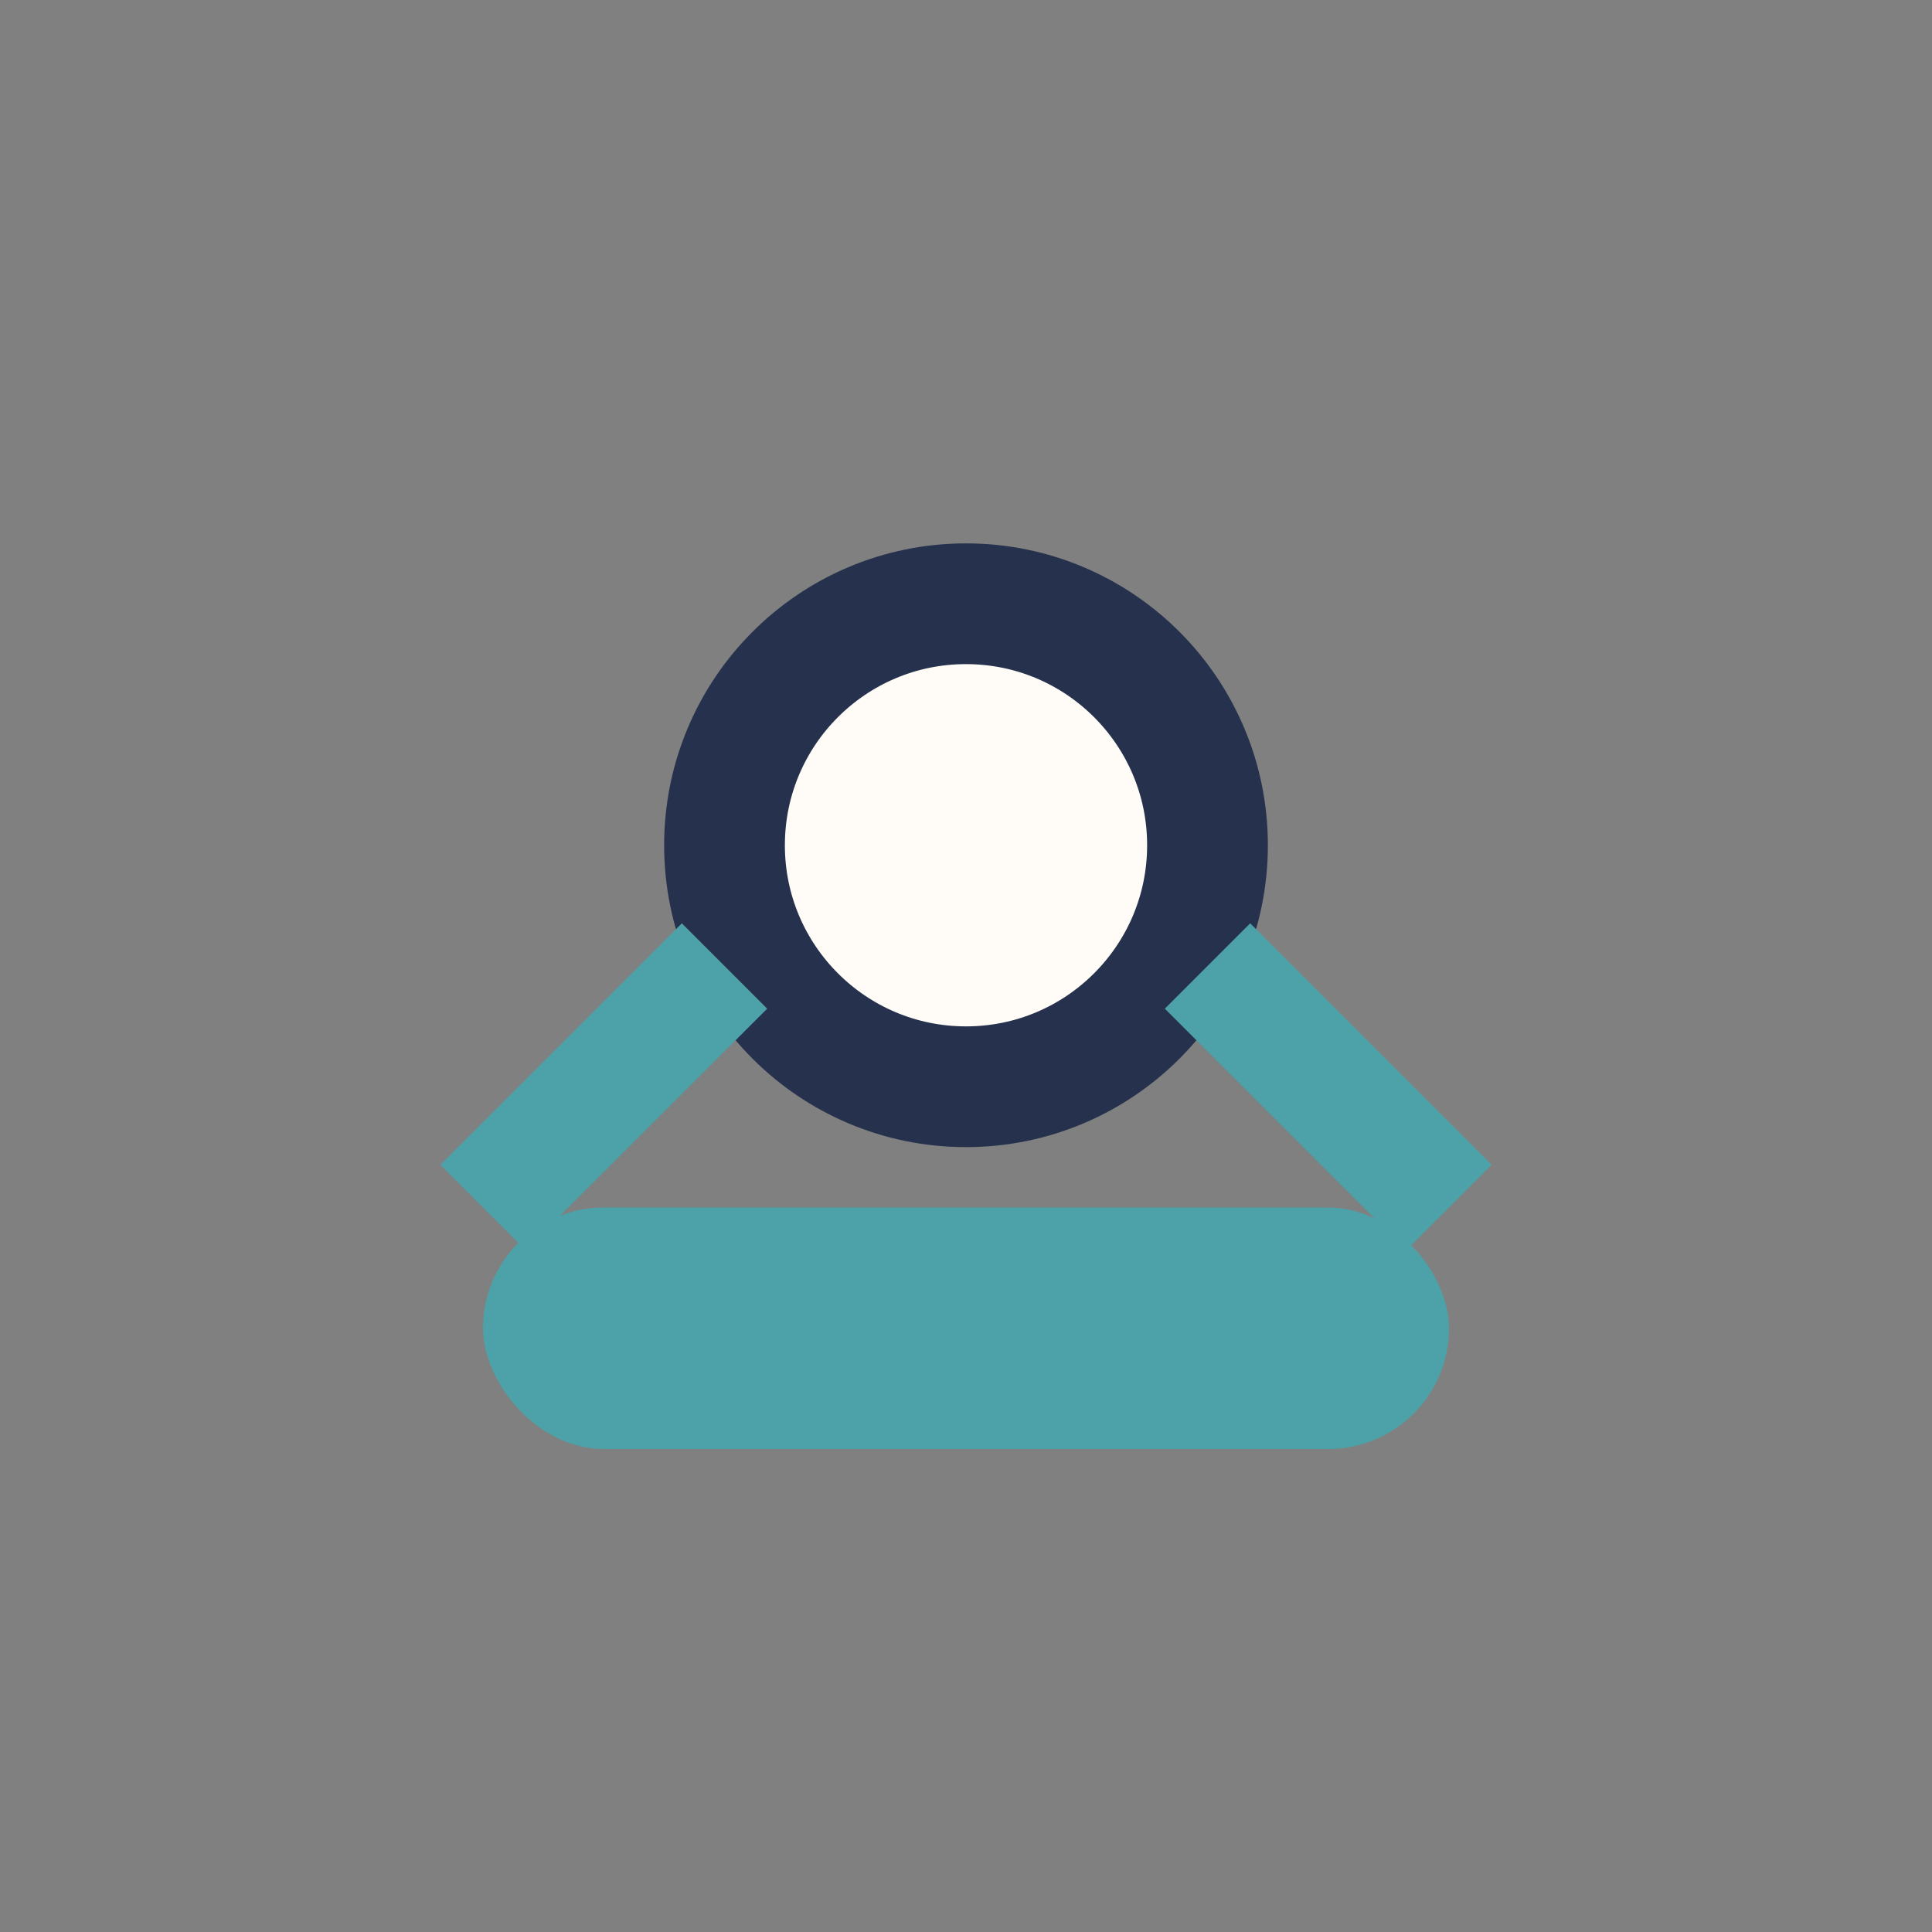 <?xml version="1.0" encoding="UTF-8"?>
<svg xmlns="http://www.w3.org/2000/svg" width="32" height="32" viewBox="0 0 32 32"><rect x="0" y="0" width="32" height="32" fill="#808080" stroke="none"/><rect x="8" y="20" width="16" height="4" rx="2" fill="#4CA2A8"/><circle cx="16" cy="14" r="4" fill="#FFFCF7" stroke="#26324D" stroke-width="2"/><path d="M12 16l-4 4" stroke="#4CA2A8" stroke-width="2"/><path d="M20 16l4 4" stroke="#4CA2A8" stroke-width="2"/></svg>